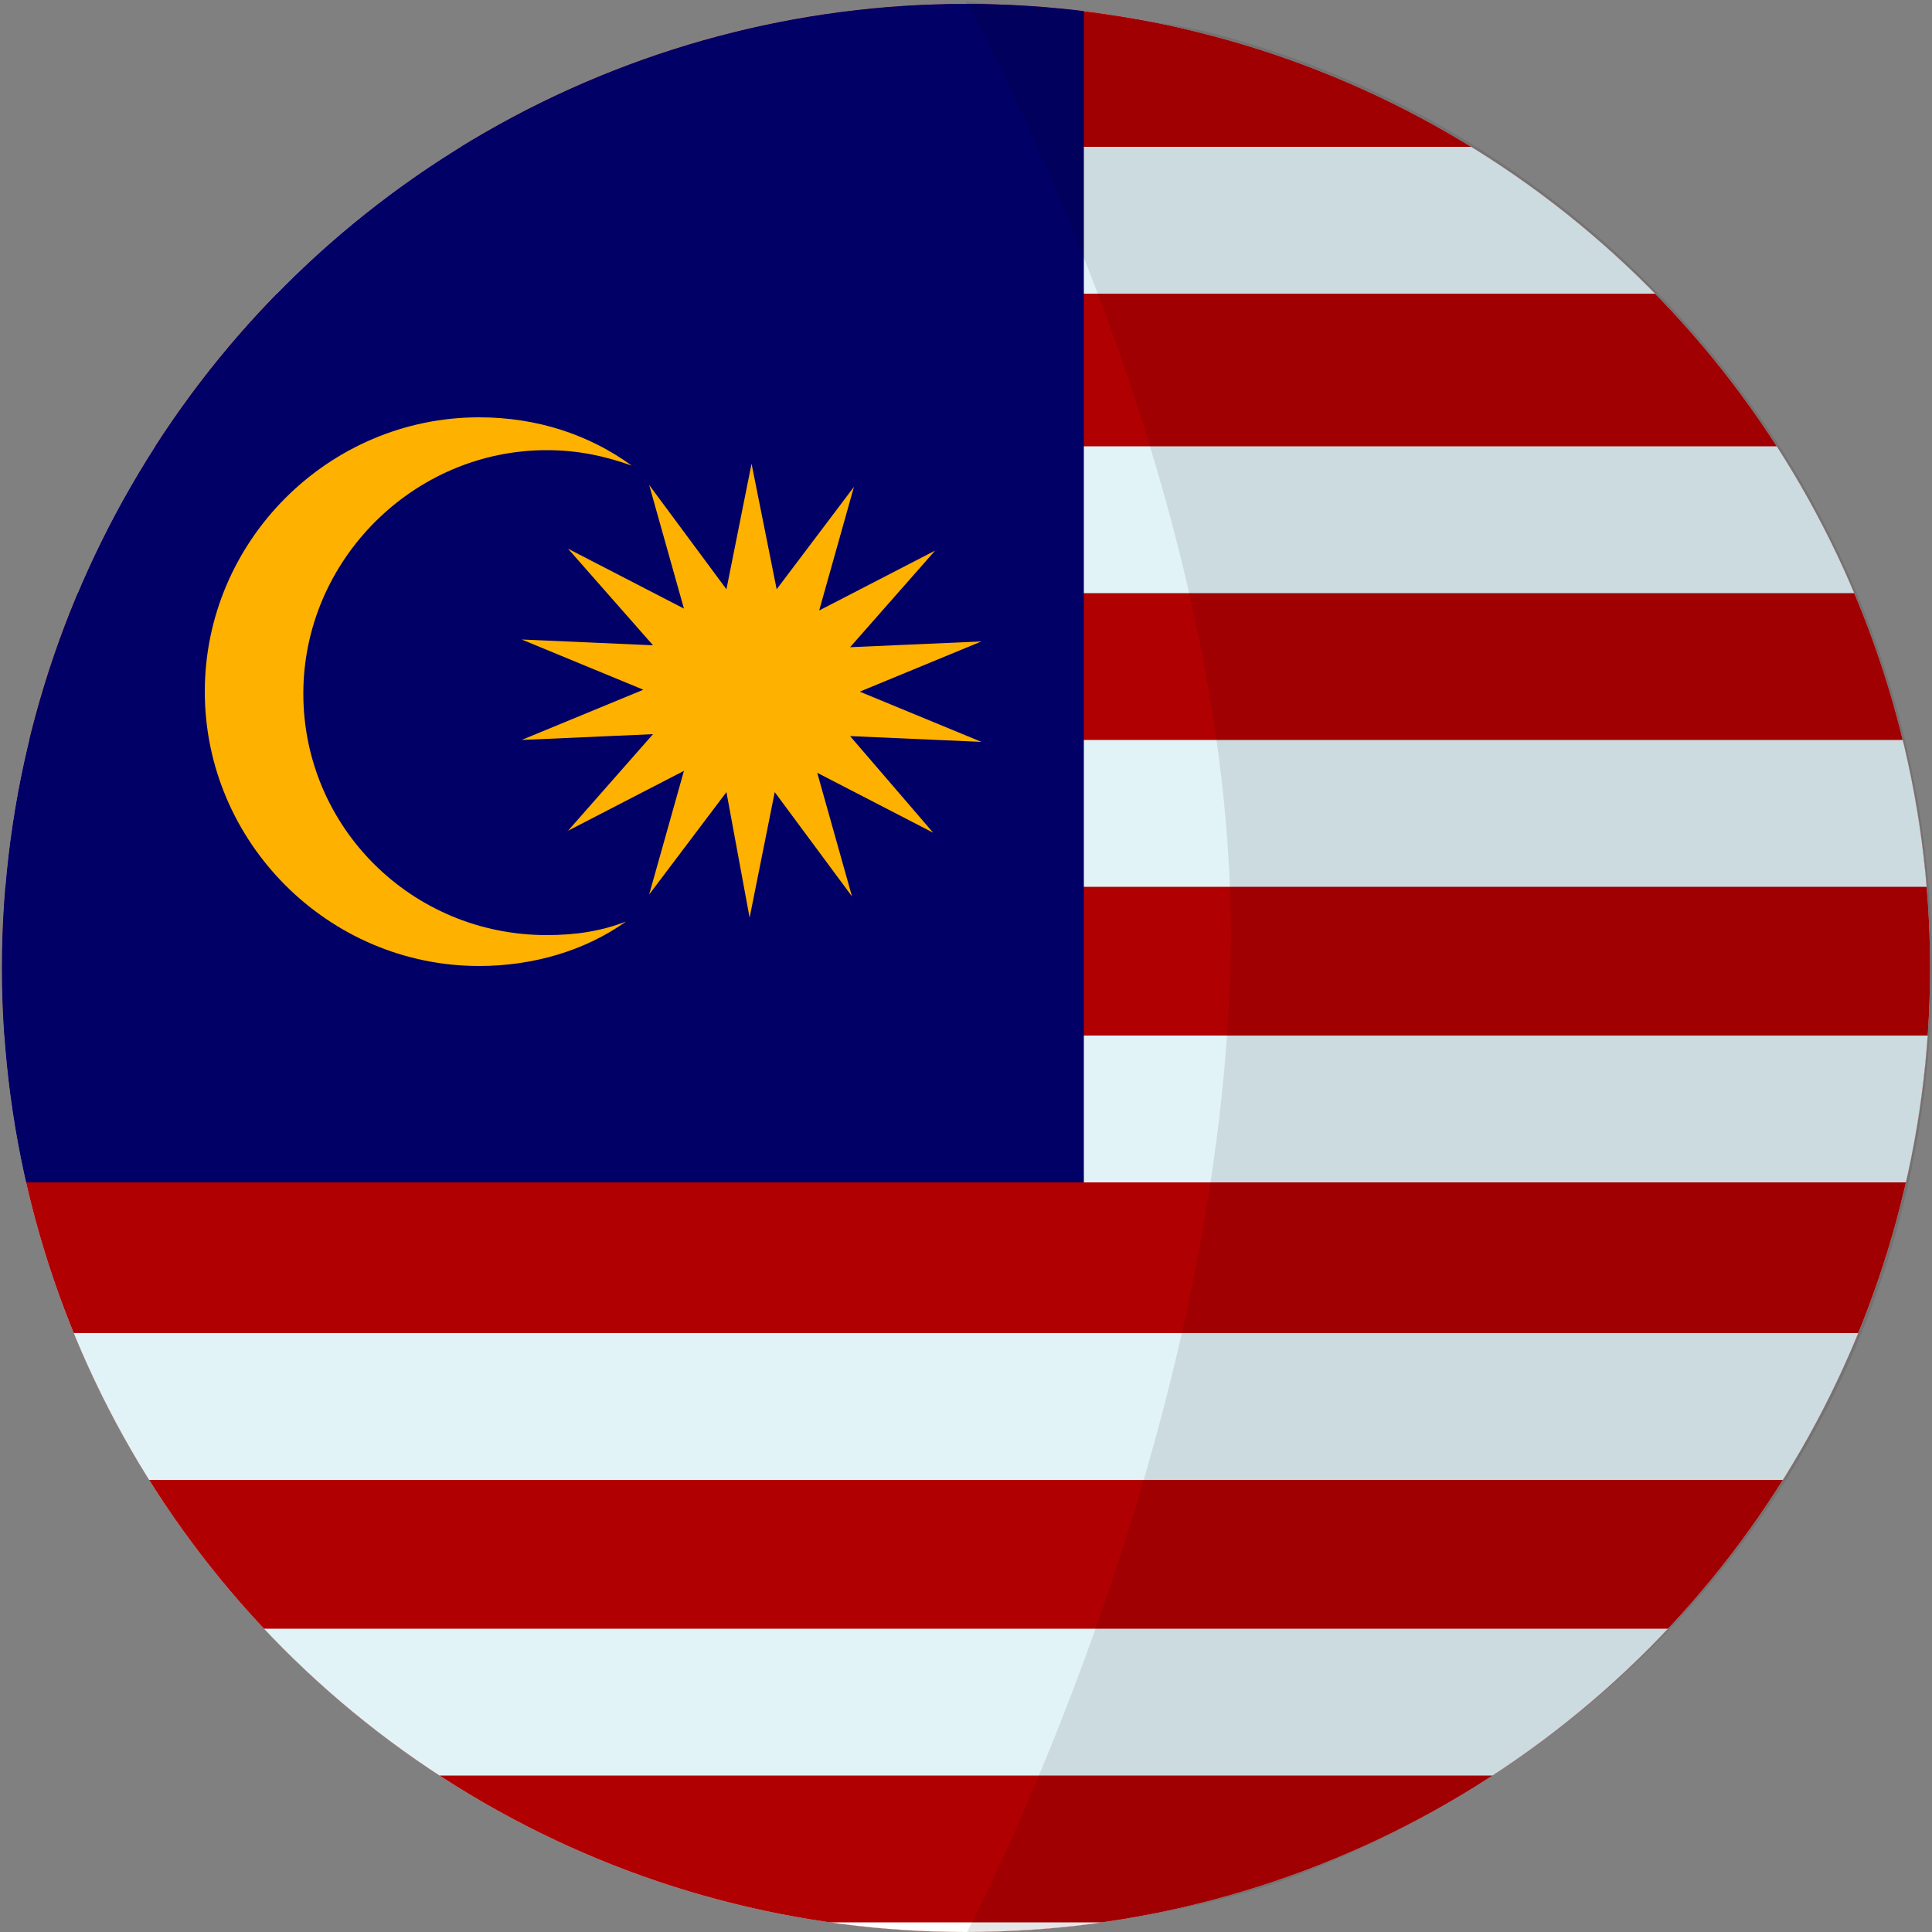 <?xml version="1.0" encoding="utf-8"?>
<!-- Generator: Adobe Illustrator 22.0.0, SVG Export Plug-In . SVG Version: 6.00 Build 0)  -->
<svg version="1.1" id="Layer_1" xmlns="http://www.w3.org/2000/svg" xmlns:xlink="http://www.w3.org/1999/xlink" x="0px" y="0px"
	 viewBox="0 0 100 100" style="enable-background:new 0 0 100 100;" xml:space="preserve">
<rect x="0" y="0" width="100" height="100" fill="#808080" stroke="none"/>
<style type="text/css">
	.st0{clip-path:url(#SVGID_2_);}
	.st1{fill:#E2F3F7;stroke:#D3D3D3;stroke-width:0.737;stroke-miterlimit:10;}
	.st2{fill:#BC002D;}
	.st3{clip-path:url(#SVGID_4_);}
	.st4{fill:#B10001;}
	.st5{fill:#FFFFFF;}
	.st6{fill:#E2F3F7;}
	.st7{fill:#010066;}
	.st8{fill:#FFB100;}
	.st9{opacity:0.1;enable-background:new    ;}
</style>
<g>
	<defs>
		<circle id="SVGID_1_" cx="50" cy="50.1" r="49.9"/>
	</defs>
	<clipPath id="SVGID_2_">
		<use xlink:href="#SVGID_1_"  style="overflow:visible;"/>
	</clipPath>
	<g class="st0">
		<rect id="_x32__3_" x="-25" y="-0.1" class="st1" width="150.1" height="100.1"/>
		<circle id="_x31__4_" class="st2" cx="50" cy="49.9" r="24.7"/>
	</g>
	<g class="st0">
		<g>
			<defs>
				<path id="SVGID_3_" d="M133.3,106H-9.5c-4.5,0-8.1-3.7-8.1-8.1V8.1c0-4.5,3.7-8.1,8.1-8.1h142.8c4.5,0,8.1,3.7,8.1,8.1v89.8
					C141.4,102.4,137.8,106,133.3,106z"/>
			</defs>
			<clipPath id="SVGID_4_">
				<use xlink:href="#SVGID_3_"  style="overflow:visible;"/>
			</clipPath>
			<g class="st3">
				<rect id="_x31_1_1_" x="-27.7" class="st4" width="214.5" height="107.3"/>
				<rect id="_x31_0_1_" x="-27.7" y="99.5" class="st5" width="214.5" height="7.6"/>
				<rect id="_x39__1_" x="-27.7" y="84.3" class="st6" width="214.5" height="7.6"/>
				<rect id="_x38__1_" x="-27.7" y="69" class="st6" width="214.5" height="7.6"/>
				<rect id="_x37__1_" x="-27.7" y="53.6" class="st6" width="214.5" height="7.6"/>
				<rect id="_x36__1_" x="-27.7" y="38.3" class="st6" width="214.5" height="7.6"/>
				<rect id="_x35__1_" x="-27.7" y="23.1" class="st6" width="214.5" height="7.6"/>
				<rect id="_x34__2_" x="-27.7" y="7.6" class="st6" width="214.5" height="7.6"/>
				<rect id="_x33__1_" x="-27.7" class="st7" width="83.8" height="61.2"/>
				<path id="_x32__1_" class="st8" d="M24.8,21.6c-7.8,0-14.2,6.4-14.2,14.2S17,50,24.8,50c2.8,0,5.5-0.8,7.6-2.3
					c-1.3,0.5-2.6,0.7-4.1,0.7c-7,0-12.6-5.6-12.6-12.5s5.7-12.6,12.6-12.6c1.6,0,3,0.3,4.4,0.8C30.5,22.5,27.8,21.6,24.8,21.6z"/>
				<path id="_x31__3_" class="st8" d="M48.3,43.1l-6-3.1l1.8,6.4l-4-5.4l-1.3,6.5L37.6,41l-4,5.3l1.8-6.4l-6,3.1l4.4-5L27,38.3
					l6.3-2.6L27,33.1l6.8,0.3l-4.4-5l6,3.1l-1.8-6.4l4,5.4l1.3-6.5l1.3,6.5l4-5.3l-1.8,6.4l6-3.1l-4.4,5l6.8-0.3l-6.3,2.6l6.3,2.6
					l-6.8-0.3L48.3,43.1z"/>
			</g>
		</g>
	</g>
</g>
<path class="st9" d="M62.7,1.7C58.6,0.7,50,0.1,50,0.1s14.1,25.1,13.7,49.3C63.2,75.2,50,100.1,50,100.1s9.9-0.2,17.3-3.1
	C86.9,89.4,100,71.6,100,50.1C100,26.9,84.2,7.3,62.7,1.7z"/>
</svg>
